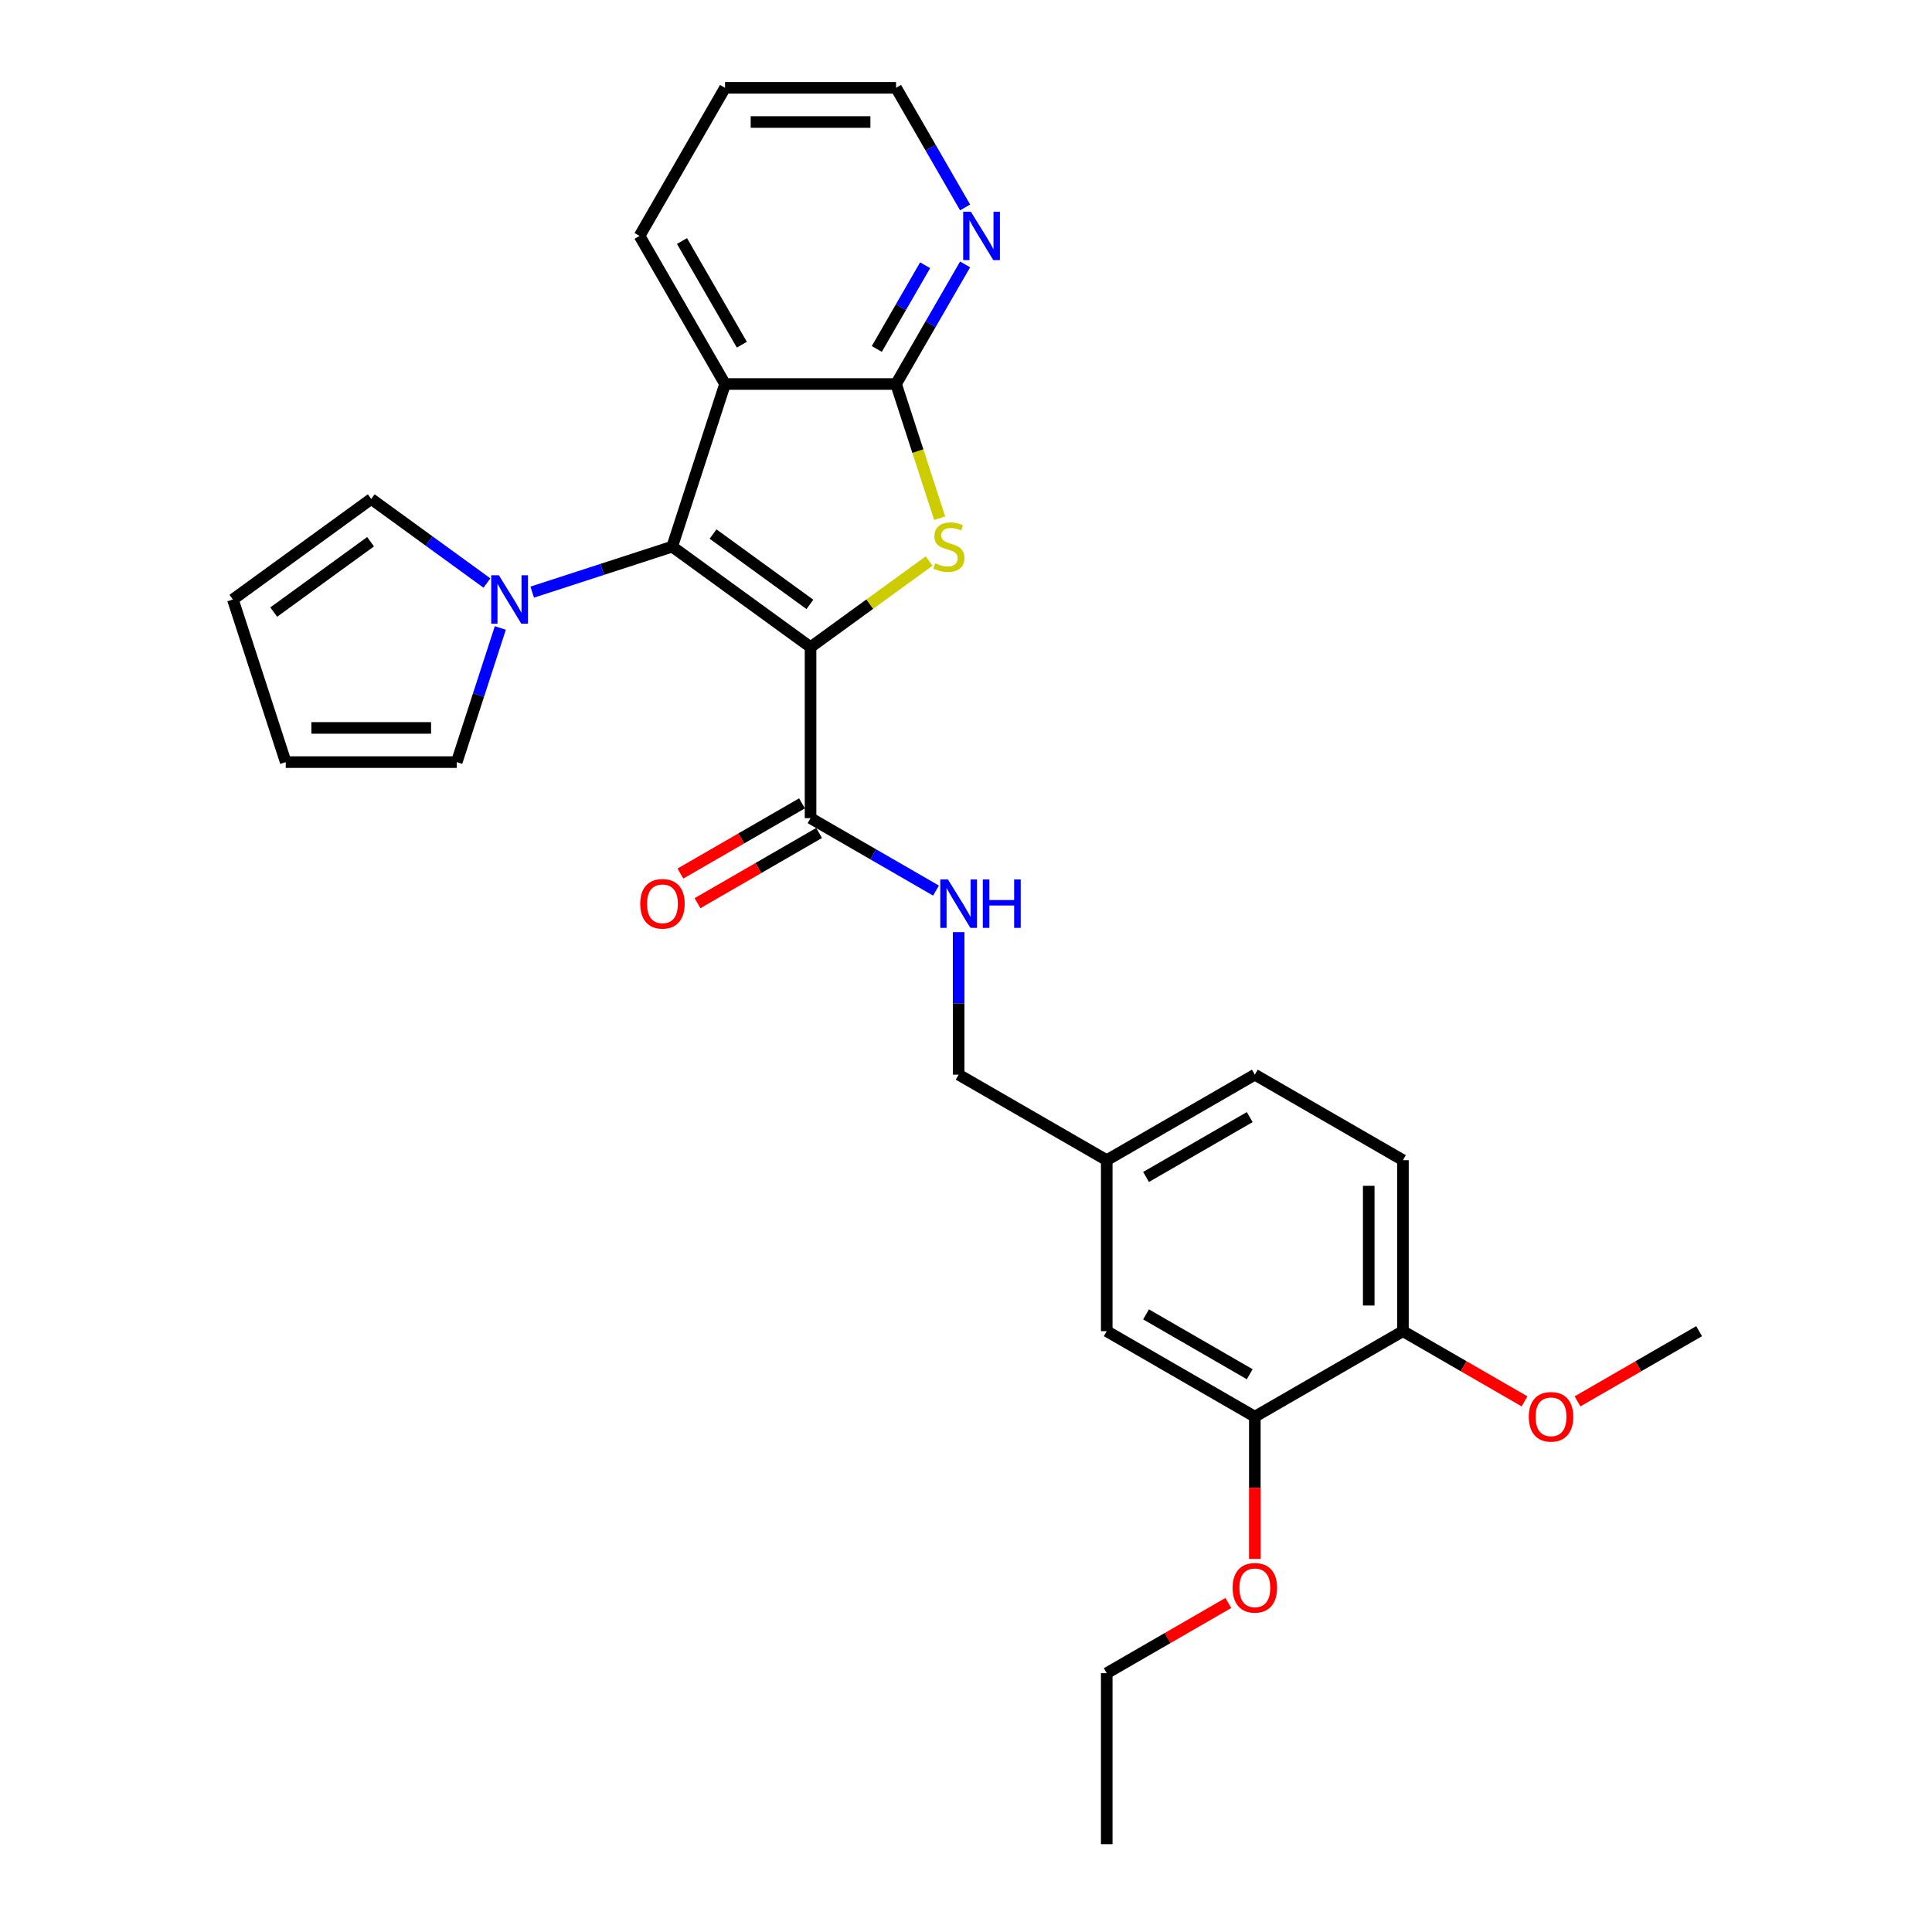 <?xml version='1.0' encoding='iso-8859-1'?>
<svg version='1.1' baseProfile='full'
              xmlns='http://www.w3.org/2000/svg'
                      xmlns:rdkit='http://www.rdkit.org/xml'
                      xmlns:xlink='http://www.w3.org/1999/xlink'
                  xml:space='preserve'
width='1000px' height='1000px' viewBox='0 0 1000 1000'>
<!-- END OF HEADER -->
<rect style='opacity:1.0;fill:#FFFFFF;stroke:none' width='1000' height='1000' x='0' y='0'> </rect>
<path class='bond-0' d='M 419.541,334.966 L 347.934,282.94' style='fill:none;fill-rule:evenodd;stroke:#000000;stroke-width:6px;stroke-linecap:butt;stroke-linejoin:miter;stroke-opacity:1' />
<path class='bond-0' d='M 419.205,312.84 L 369.08,276.422' style='fill:none;fill-rule:evenodd;stroke:#000000;stroke-width:6px;stroke-linecap:butt;stroke-linejoin:miter;stroke-opacity:1' />
<path class='bond-1' d='M 419.541,334.966 L 450.22,312.676' style='fill:none;fill-rule:evenodd;stroke:#000000;stroke-width:6px;stroke-linecap:butt;stroke-linejoin:miter;stroke-opacity:1' />
<path class='bond-1' d='M 450.22,312.676 L 480.899,290.387' style='fill:none;fill-rule:evenodd;stroke:#CCCC00;stroke-width:6px;stroke-linecap:butt;stroke-linejoin:miter;stroke-opacity:1' />
<path class='bond-5' d='M 419.541,334.966 L 419.541,423.477' style='fill:none;fill-rule:evenodd;stroke:#000000;stroke-width:6px;stroke-linecap:butt;stroke-linejoin:miter;stroke-opacity:1' />
<path class='bond-2' d='M 347.934,282.94 L 375.285,198.761' style='fill:none;fill-rule:evenodd;stroke:#000000;stroke-width:6px;stroke-linecap:butt;stroke-linejoin:miter;stroke-opacity:1' />
<path class='bond-4' d='M 347.934,282.94 L 311.704,294.712' style='fill:none;fill-rule:evenodd;stroke:#000000;stroke-width:6px;stroke-linecap:butt;stroke-linejoin:miter;stroke-opacity:1' />
<path class='bond-4' d='M 311.704,294.712 L 275.474,306.484' style='fill:none;fill-rule:evenodd;stroke:#0000FF;stroke-width:6px;stroke-linecap:butt;stroke-linejoin:miter;stroke-opacity:1' />
<path class='bond-3' d='M 486.369,268.229 L 475.083,233.495' style='fill:none;fill-rule:evenodd;stroke:#CCCC00;stroke-width:6px;stroke-linecap:butt;stroke-linejoin:miter;stroke-opacity:1' />
<path class='bond-3' d='M 475.083,233.495 L 463.797,198.761' style='fill:none;fill-rule:evenodd;stroke:#000000;stroke-width:6px;stroke-linecap:butt;stroke-linejoin:miter;stroke-opacity:1' />
<path class='bond-19' d='M 375.285,198.761 L 331.03,122.108' style='fill:none;fill-rule:evenodd;stroke:#000000;stroke-width:6px;stroke-linecap:butt;stroke-linejoin:miter;stroke-opacity:1' />
<path class='bond-19' d='M 383.978,178.412 L 352.999,124.754' style='fill:none;fill-rule:evenodd;stroke:#000000;stroke-width:6px;stroke-linecap:butt;stroke-linejoin:miter;stroke-opacity:1' />
<path class='bond-28' d='M 375.285,198.761 L 463.797,198.761' style='fill:none;fill-rule:evenodd;stroke:#000000;stroke-width:6px;stroke-linecap:butt;stroke-linejoin:miter;stroke-opacity:1' />
<path class='bond-7' d='M 463.797,198.761 L 481.668,167.807' style='fill:none;fill-rule:evenodd;stroke:#000000;stroke-width:6px;stroke-linecap:butt;stroke-linejoin:miter;stroke-opacity:1' />
<path class='bond-7' d='M 481.668,167.807 L 499.539,136.854' style='fill:none;fill-rule:evenodd;stroke:#0000FF;stroke-width:6px;stroke-linecap:butt;stroke-linejoin:miter;stroke-opacity:1' />
<path class='bond-7' d='M 453.828,180.624 L 466.337,158.956' style='fill:none;fill-rule:evenodd;stroke:#000000;stroke-width:6px;stroke-linecap:butt;stroke-linejoin:miter;stroke-opacity:1' />
<path class='bond-7' d='M 466.337,158.956 L 478.847,137.289' style='fill:none;fill-rule:evenodd;stroke:#0000FF;stroke-width:6px;stroke-linecap:butt;stroke-linejoin:miter;stroke-opacity:1' />
<path class='bond-9' d='M 258.963,325.038 L 247.683,359.754' style='fill:none;fill-rule:evenodd;stroke:#0000FF;stroke-width:6px;stroke-linecap:butt;stroke-linejoin:miter;stroke-opacity:1' />
<path class='bond-9' d='M 247.683,359.754 L 236.403,394.471' style='fill:none;fill-rule:evenodd;stroke:#000000;stroke-width:6px;stroke-linecap:butt;stroke-linejoin:miter;stroke-opacity:1' />
<path class='bond-10' d='M 252.036,301.777 L 222.092,280.022' style='fill:none;fill-rule:evenodd;stroke:#0000FF;stroke-width:6px;stroke-linecap:butt;stroke-linejoin:miter;stroke-opacity:1' />
<path class='bond-10' d='M 222.092,280.022 L 192.147,258.266' style='fill:none;fill-rule:evenodd;stroke:#000000;stroke-width:6px;stroke-linecap:butt;stroke-linejoin:miter;stroke-opacity:1' />
<path class='bond-6' d='M 419.541,423.477 L 452.008,442.222' style='fill:none;fill-rule:evenodd;stroke:#000000;stroke-width:6px;stroke-linecap:butt;stroke-linejoin:miter;stroke-opacity:1' />
<path class='bond-6' d='M 452.008,442.222 L 484.475,460.967' style='fill:none;fill-rule:evenodd;stroke:#0000FF;stroke-width:6px;stroke-linecap:butt;stroke-linejoin:miter;stroke-opacity:1' />
<path class='bond-12' d='M 415.116,415.812 L 383.649,433.979' style='fill:none;fill-rule:evenodd;stroke:#000000;stroke-width:6px;stroke-linecap:butt;stroke-linejoin:miter;stroke-opacity:1' />
<path class='bond-12' d='M 383.649,433.979 L 352.182,452.147' style='fill:none;fill-rule:evenodd;stroke:#FF0000;stroke-width:6px;stroke-linecap:butt;stroke-linejoin:miter;stroke-opacity:1' />
<path class='bond-12' d='M 423.967,431.142 L 392.5,449.31' style='fill:none;fill-rule:evenodd;stroke:#000000;stroke-width:6px;stroke-linecap:butt;stroke-linejoin:miter;stroke-opacity:1' />
<path class='bond-12' d='M 392.5,449.31 L 361.033,467.477' style='fill:none;fill-rule:evenodd;stroke:#FF0000;stroke-width:6px;stroke-linecap:butt;stroke-linejoin:miter;stroke-opacity:1' />
<path class='bond-18' d='M 496.194,482.479 L 496.194,519.362' style='fill:none;fill-rule:evenodd;stroke:#0000FF;stroke-width:6px;stroke-linecap:butt;stroke-linejoin:miter;stroke-opacity:1' />
<path class='bond-18' d='M 496.194,519.362 L 496.194,556.244' style='fill:none;fill-rule:evenodd;stroke:#000000;stroke-width:6px;stroke-linecap:butt;stroke-linejoin:miter;stroke-opacity:1' />
<path class='bond-23' d='M 499.539,107.362 L 481.668,76.408' style='fill:none;fill-rule:evenodd;stroke:#0000FF;stroke-width:6px;stroke-linecap:butt;stroke-linejoin:miter;stroke-opacity:1' />
<path class='bond-23' d='M 481.668,76.408 L 463.797,45.455' style='fill:none;fill-rule:evenodd;stroke:#000000;stroke-width:6px;stroke-linecap:butt;stroke-linejoin:miter;stroke-opacity:1' />
<path class='bond-8' d='M 649.5,733.267 L 572.847,689.011' style='fill:none;fill-rule:evenodd;stroke:#000000;stroke-width:6px;stroke-linecap:butt;stroke-linejoin:miter;stroke-opacity:1' />
<path class='bond-8' d='M 646.854,711.298 L 593.196,680.319' style='fill:none;fill-rule:evenodd;stroke:#000000;stroke-width:6px;stroke-linecap:butt;stroke-linejoin:miter;stroke-opacity:1' />
<path class='bond-21' d='M 649.5,733.267 L 649.5,770.079' style='fill:none;fill-rule:evenodd;stroke:#000000;stroke-width:6px;stroke-linecap:butt;stroke-linejoin:miter;stroke-opacity:1' />
<path class='bond-21' d='M 649.5,770.079 L 649.5,806.891' style='fill:none;fill-rule:evenodd;stroke:#FF0000;stroke-width:6px;stroke-linecap:butt;stroke-linejoin:miter;stroke-opacity:1' />
<path class='bond-31' d='M 649.5,733.267 L 726.154,689.011' style='fill:none;fill-rule:evenodd;stroke:#000000;stroke-width:6px;stroke-linecap:butt;stroke-linejoin:miter;stroke-opacity:1' />
<path class='bond-14' d='M 236.403,394.471 L 147.892,394.471' style='fill:none;fill-rule:evenodd;stroke:#000000;stroke-width:6px;stroke-linecap:butt;stroke-linejoin:miter;stroke-opacity:1' />
<path class='bond-14' d='M 223.126,376.769 L 161.168,376.769' style='fill:none;fill-rule:evenodd;stroke:#000000;stroke-width:6px;stroke-linecap:butt;stroke-linejoin:miter;stroke-opacity:1' />
<path class='bond-15' d='M 192.147,258.266 L 120.54,310.292' style='fill:none;fill-rule:evenodd;stroke:#000000;stroke-width:6px;stroke-linecap:butt;stroke-linejoin:miter;stroke-opacity:1' />
<path class='bond-15' d='M 191.811,280.391 L 141.686,316.809' style='fill:none;fill-rule:evenodd;stroke:#000000;stroke-width:6px;stroke-linecap:butt;stroke-linejoin:miter;stroke-opacity:1' />
<path class='bond-11' d='M 726.154,689.011 L 726.154,600.5' style='fill:none;fill-rule:evenodd;stroke:#000000;stroke-width:6px;stroke-linecap:butt;stroke-linejoin:miter;stroke-opacity:1' />
<path class='bond-11' d='M 708.451,675.735 L 708.451,613.777' style='fill:none;fill-rule:evenodd;stroke:#000000;stroke-width:6px;stroke-linecap:butt;stroke-linejoin:miter;stroke-opacity:1' />
<path class='bond-22' d='M 726.154,689.011 L 757.621,707.179' style='fill:none;fill-rule:evenodd;stroke:#000000;stroke-width:6px;stroke-linecap:butt;stroke-linejoin:miter;stroke-opacity:1' />
<path class='bond-22' d='M 757.621,707.179 L 789.087,725.346' style='fill:none;fill-rule:evenodd;stroke:#FF0000;stroke-width:6px;stroke-linecap:butt;stroke-linejoin:miter;stroke-opacity:1' />
<path class='bond-13' d='M 572.847,689.011 L 572.847,600.5' style='fill:none;fill-rule:evenodd;stroke:#000000;stroke-width:6px;stroke-linecap:butt;stroke-linejoin:miter;stroke-opacity:1' />
<path class='bond-29' d='M 147.892,394.471 L 120.54,310.292' style='fill:none;fill-rule:evenodd;stroke:#000000;stroke-width:6px;stroke-linecap:butt;stroke-linejoin:miter;stroke-opacity:1' />
<path class='bond-16' d='M 726.154,600.5 L 649.5,556.244' style='fill:none;fill-rule:evenodd;stroke:#000000;stroke-width:6px;stroke-linecap:butt;stroke-linejoin:miter;stroke-opacity:1' />
<path class='bond-17' d='M 572.847,600.5 L 496.194,556.244' style='fill:none;fill-rule:evenodd;stroke:#000000;stroke-width:6px;stroke-linecap:butt;stroke-linejoin:miter;stroke-opacity:1' />
<path class='bond-20' d='M 572.847,600.5 L 649.5,556.244' style='fill:none;fill-rule:evenodd;stroke:#000000;stroke-width:6px;stroke-linecap:butt;stroke-linejoin:miter;stroke-opacity:1' />
<path class='bond-20' d='M 593.196,609.192 L 646.854,578.213' style='fill:none;fill-rule:evenodd;stroke:#000000;stroke-width:6px;stroke-linecap:butt;stroke-linejoin:miter;stroke-opacity:1' />
<path class='bond-26' d='M 331.03,122.108 L 375.285,45.455' style='fill:none;fill-rule:evenodd;stroke:#000000;stroke-width:6px;stroke-linecap:butt;stroke-linejoin:miter;stroke-opacity:1' />
<path class='bond-24' d='M 635.781,829.699 L 604.314,847.867' style='fill:none;fill-rule:evenodd;stroke:#FF0000;stroke-width:6px;stroke-linecap:butt;stroke-linejoin:miter;stroke-opacity:1' />
<path class='bond-24' d='M 604.314,847.867 L 572.847,866.034' style='fill:none;fill-rule:evenodd;stroke:#000000;stroke-width:6px;stroke-linecap:butt;stroke-linejoin:miter;stroke-opacity:1' />
<path class='bond-25' d='M 816.526,725.346 L 847.993,707.179' style='fill:none;fill-rule:evenodd;stroke:#FF0000;stroke-width:6px;stroke-linecap:butt;stroke-linejoin:miter;stroke-opacity:1' />
<path class='bond-25' d='M 847.993,707.179 L 879.46,689.011' style='fill:none;fill-rule:evenodd;stroke:#000000;stroke-width:6px;stroke-linecap:butt;stroke-linejoin:miter;stroke-opacity:1' />
<path class='bond-30' d='M 463.797,45.455 L 375.285,45.455' style='fill:none;fill-rule:evenodd;stroke:#000000;stroke-width:6px;stroke-linecap:butt;stroke-linejoin:miter;stroke-opacity:1' />
<path class='bond-30' d='M 450.52,63.157 L 388.562,63.157' style='fill:none;fill-rule:evenodd;stroke:#000000;stroke-width:6px;stroke-linecap:butt;stroke-linejoin:miter;stroke-opacity:1' />
<path class='bond-27' d='M 572.847,866.034 L 572.847,954.545' style='fill:none;fill-rule:evenodd;stroke:#000000;stroke-width:6px;stroke-linecap:butt;stroke-linejoin:miter;stroke-opacity:1' />
<path  class='atom-2' d='M 484.067 291.543
Q 484.351 291.65, 485.519 292.145
Q 486.687 292.641, 487.962 292.96
Q 489.272 293.243, 490.547 293.243
Q 492.919 293.243, 494.299 292.11
Q 495.68 290.942, 495.68 288.923
Q 495.68 287.543, 494.972 286.693
Q 494.299 285.843, 493.237 285.383
Q 492.175 284.923, 490.405 284.392
Q 488.174 283.719, 486.829 283.082
Q 485.519 282.444, 484.563 281.099
Q 483.643 279.754, 483.643 277.488
Q 483.643 274.337, 485.767 272.39
Q 487.927 270.442, 492.175 270.442
Q 495.078 270.442, 498.371 271.823
L 497.557 274.549
Q 494.547 273.31, 492.281 273.31
Q 489.838 273.31, 488.493 274.337
Q 487.148 275.328, 487.183 277.063
Q 487.183 278.408, 487.856 279.223
Q 488.564 280.037, 489.555 280.497
Q 490.582 280.957, 492.281 281.488
Q 494.547 282.197, 495.893 282.905
Q 497.238 283.613, 498.194 285.064
Q 499.185 286.481, 499.185 288.923
Q 499.185 292.393, 496.849 294.27
Q 494.547 296.111, 490.688 296.111
Q 488.458 296.111, 486.758 295.615
Q 485.094 295.155, 483.112 294.34
L 484.067 291.543
' fill='#CCCC00'/>
<path  class='atom-5' d='M 258.214 297.758
L 266.428 311.035
Q 267.242 312.345, 268.552 314.717
Q 269.862 317.089, 269.933 317.231
L 269.933 297.758
L 273.261 297.758
L 273.261 322.825
L 269.827 322.825
L 261.011 308.309
Q 259.984 306.61, 258.886 304.662
Q 257.824 302.715, 257.506 302.113
L 257.506 322.825
L 254.249 322.825
L 254.249 297.758
L 258.214 297.758
' fill='#0000FF'/>
<path  class='atom-7' d='M 490.653 455.2
L 498.867 468.476
Q 499.682 469.786, 500.992 472.158
Q 502.302 474.531, 502.372 474.672
L 502.372 455.2
L 505.7 455.2
L 505.7 480.266
L 502.266 480.266
L 493.45 465.75
Q 492.424 464.051, 491.326 462.104
Q 490.264 460.156, 489.945 459.554
L 489.945 480.266
L 486.688 480.266
L 486.688 455.2
L 490.653 455.2
' fill='#0000FF'/>
<path  class='atom-7' d='M 508.71 455.2
L 512.109 455.2
L 512.109 465.856
L 524.925 465.856
L 524.925 455.2
L 528.324 455.2
L 528.324 480.266
L 524.925 480.266
L 524.925 468.689
L 512.109 468.689
L 512.109 480.266
L 508.71 480.266
L 508.71 455.2
' fill='#0000FF'/>
<path  class='atom-8' d='M 502.512 109.574
L 510.726 122.851
Q 511.54 124.161, 512.85 126.533
Q 514.16 128.905, 514.231 129.047
L 514.231 109.574
L 517.559 109.574
L 517.559 134.641
L 514.124 134.641
L 505.309 120.125
Q 504.282 118.426, 503.184 116.478
Q 502.122 114.531, 501.804 113.929
L 501.804 134.641
L 498.546 134.641
L 498.546 109.574
L 502.512 109.574
' fill='#0000FF'/>
<path  class='atom-13' d='M 331.382 467.804
Q 331.382 461.785, 334.356 458.421
Q 337.33 455.058, 342.888 455.058
Q 348.447 455.058, 351.421 458.421
Q 354.395 461.785, 354.395 467.804
Q 354.395 473.893, 351.385 477.363
Q 348.376 480.797, 342.888 480.797
Q 337.365 480.797, 334.356 477.363
Q 331.382 473.929, 331.382 467.804
M 342.888 477.965
Q 346.712 477.965, 348.765 475.416
Q 350.854 472.831, 350.854 467.804
Q 350.854 462.882, 348.765 460.404
Q 346.712 457.89, 342.888 457.89
Q 339.064 457.89, 336.975 460.369
Q 334.922 462.847, 334.922 467.804
Q 334.922 472.867, 336.975 475.416
Q 339.064 477.965, 342.888 477.965
' fill='#FF0000'/>
<path  class='atom-22' d='M 637.994 821.849
Q 637.994 815.83, 640.968 812.467
Q 643.942 809.104, 649.5 809.104
Q 655.059 809.104, 658.033 812.467
Q 661.007 815.83, 661.007 821.849
Q 661.007 827.939, 657.998 831.408
Q 654.988 834.843, 649.5 834.843
Q 643.977 834.843, 640.968 831.408
Q 637.994 827.974, 637.994 821.849
M 649.5 832.01
Q 653.324 832.01, 655.378 829.461
Q 657.467 826.877, 657.467 821.849
Q 657.467 816.928, 655.378 814.45
Q 653.324 811.936, 649.5 811.936
Q 645.677 811.936, 643.588 814.414
Q 641.534 816.893, 641.534 821.849
Q 641.534 826.912, 643.588 829.461
Q 645.677 832.01, 649.5 832.01
' fill='#FF0000'/>
<path  class='atom-23' d='M 791.3 733.338
Q 791.3 727.319, 794.274 723.956
Q 797.248 720.592, 802.807 720.592
Q 808.365 720.592, 811.339 723.956
Q 814.313 727.319, 814.313 733.338
Q 814.313 739.427, 811.304 742.897
Q 808.294 746.331, 802.807 746.331
Q 797.284 746.331, 794.274 742.897
Q 791.3 739.463, 791.3 733.338
M 802.807 743.499
Q 806.63 743.499, 808.684 740.95
Q 810.773 738.365, 810.773 733.338
Q 810.773 728.417, 808.684 725.938
Q 806.63 723.425, 802.807 723.425
Q 798.983 723.425, 796.894 725.903
Q 794.841 728.381, 794.841 733.338
Q 794.841 738.401, 796.894 740.95
Q 798.983 743.499, 802.807 743.499
' fill='#FF0000'/>
</svg>
